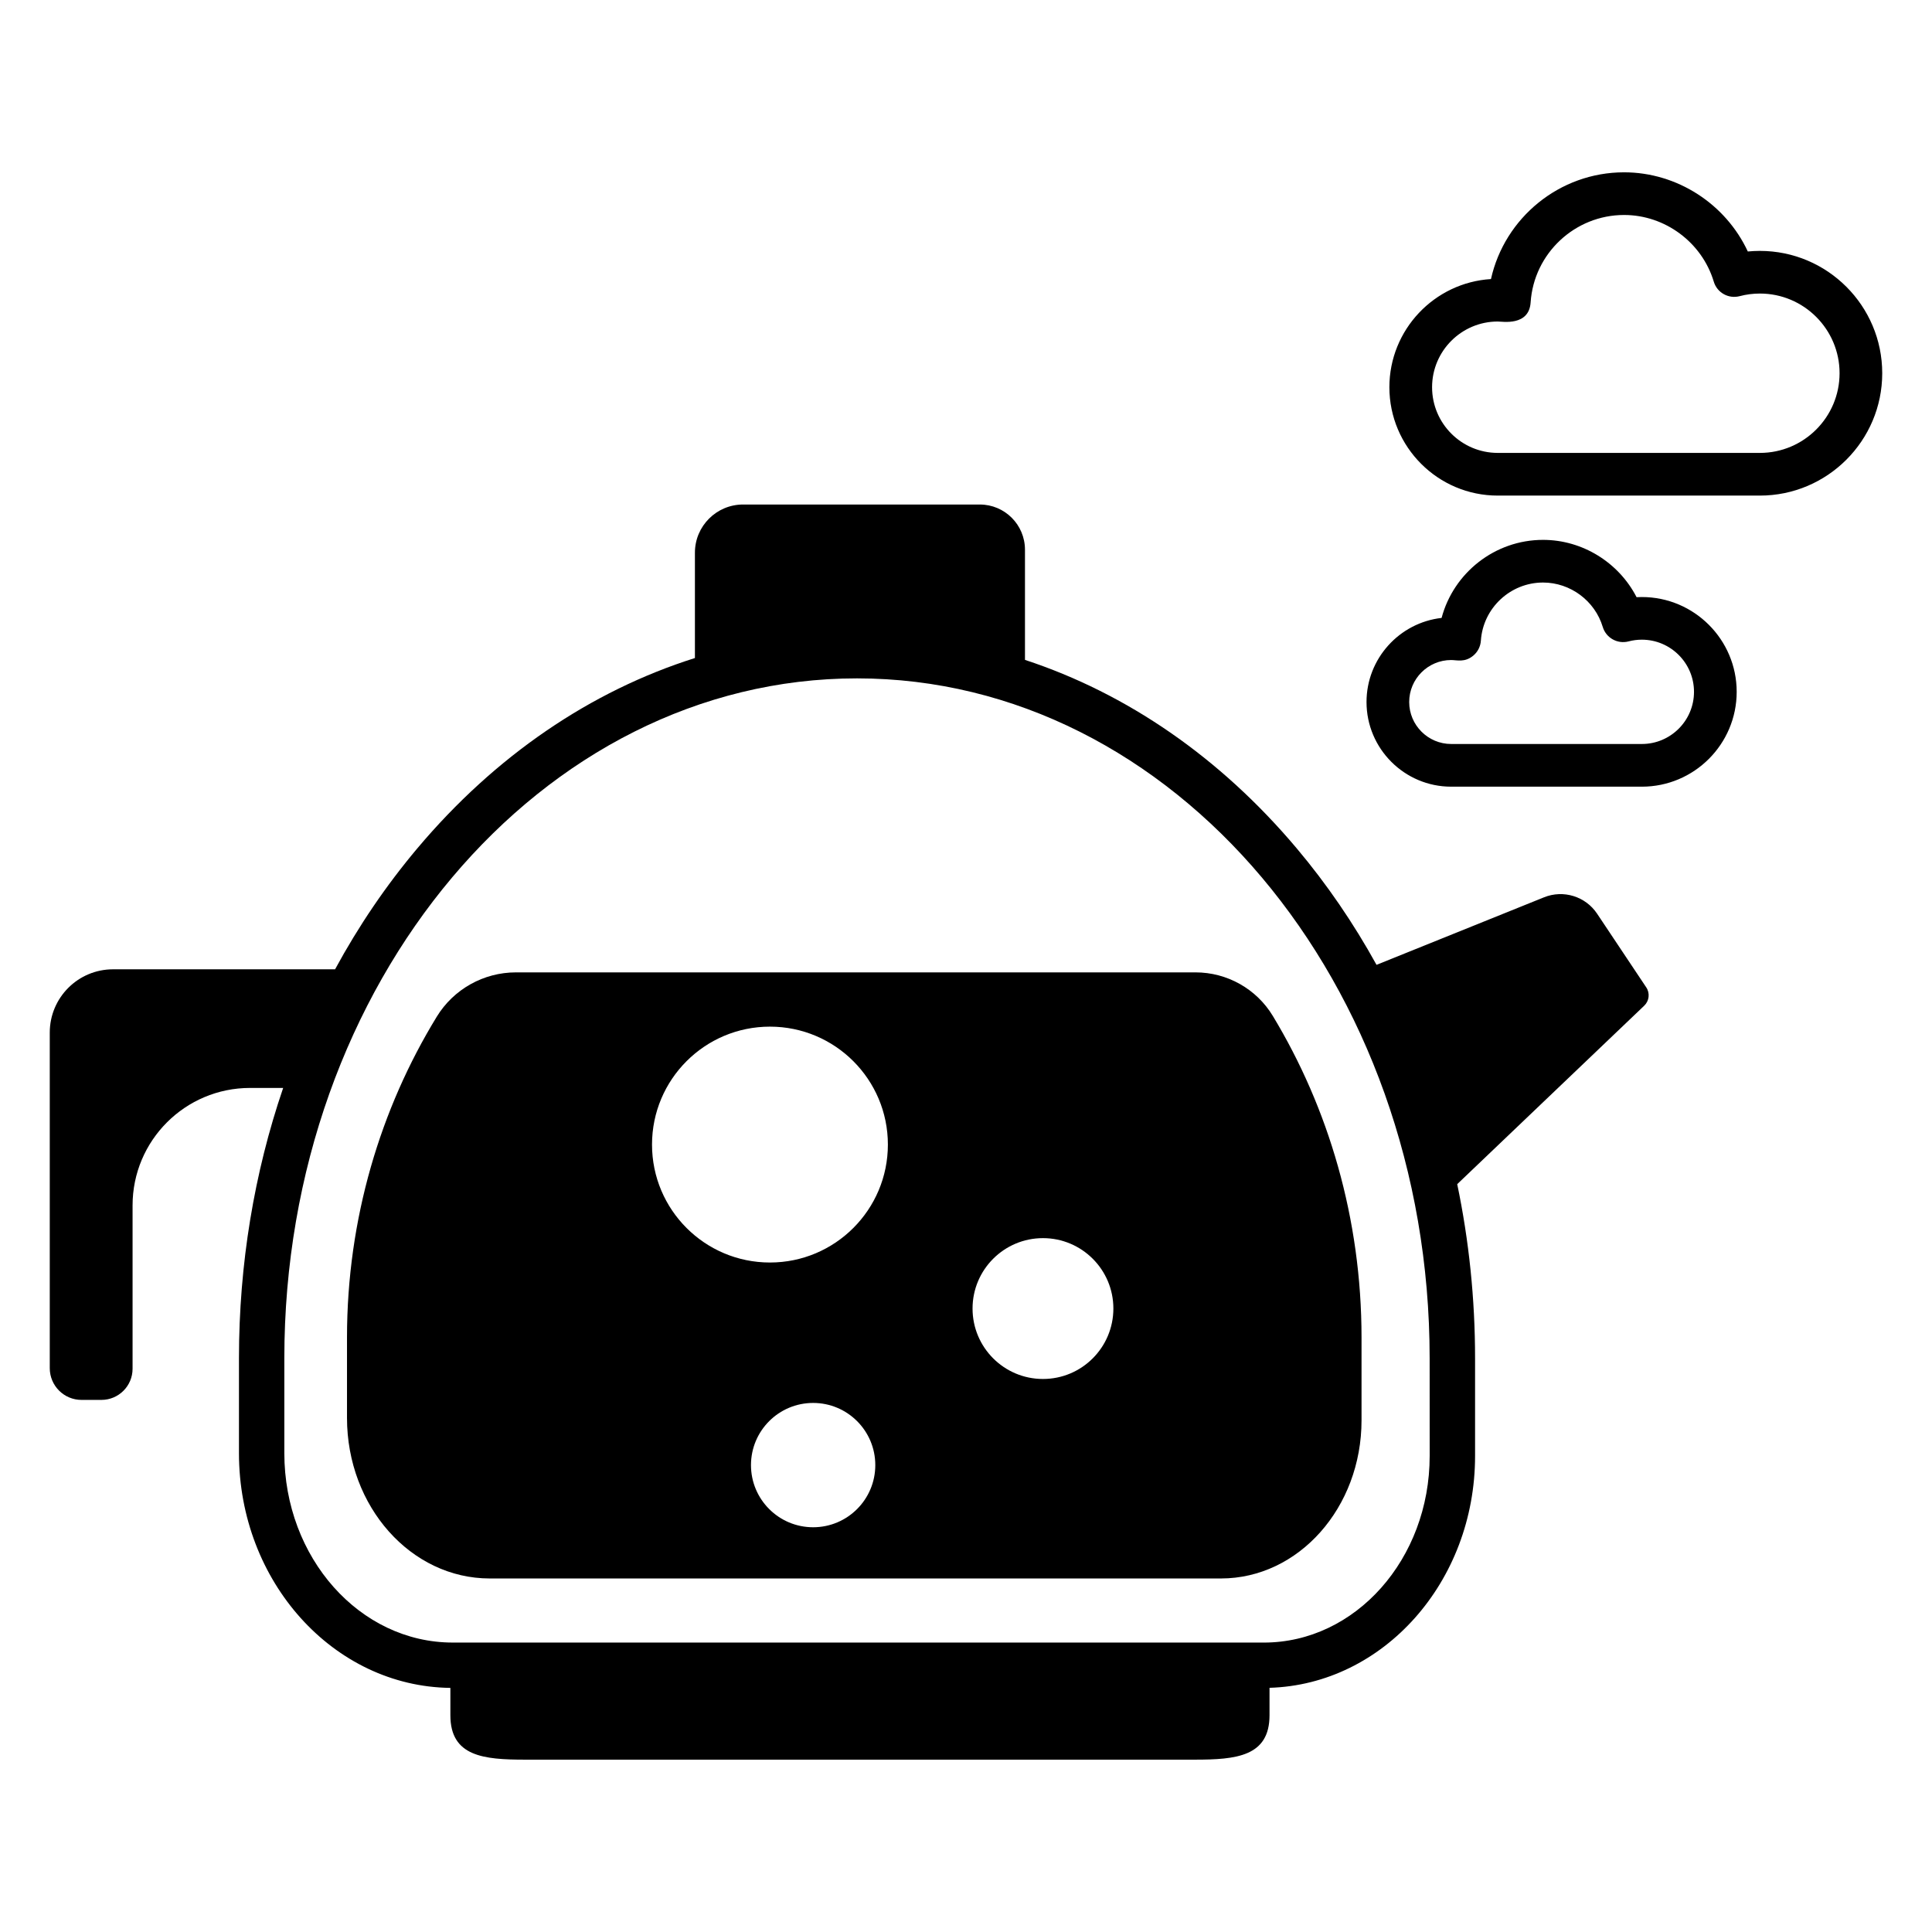 <?xml version="1.0" encoding="UTF-8"?>
<!-- Uploaded to: ICON Repo, www.iconrepo.com, Generator: ICON Repo Mixer Tools -->
<svg fill="#000000" width="800px" height="800px" version="1.1" viewBox="144 144 512 512" xmlns="http://www.w3.org/2000/svg">
 <g>
  <path d="m567.25 386.14c-3.066-4.598-8.941-6.41-14.066-4.344l-44.391 17.898c-6.07-11.004-13.137-21.359-21.164-30.887-20.266-24.062-44.98-41.051-72-49.93v-29.195c0-6.617-5.363-11.98-11.98-11.98h-62.715c-7.055 0-12.773 5.719-12.773 12.773v27.91c-27.625 8.73-52.898 25.898-73.551 50.422-8.312 9.871-15.598 20.621-21.809 32.066l-58.84 0.004c-9.262 0-16.773 7.508-16.773 16.773v88.926c0 4.648 3.769 8.414 8.414 8.414h5.273c4.559 0 8.258-3.695 8.258-8.258v-43.285c0-17.195 13.938-31.133 31.137-31.133h8.773c-7.68 22.488-11.715 46.715-11.715 71.656v25.125c0 34.086 25.074 61.844 56.027 62.215v7.254c0 10.926 8.855 11.762 19.781 11.762h177.52c10.926 0 19.781-0.836 19.781-11.762v-7.277c30.172-0.883 54.473-28.094 54.473-61.438v-25.879c0-15.754-1.609-31.227-4.731-46.156l49.555-47.293c1.336-1.277 1.566-3.328 0.539-4.863zm-44.371 143.71c0 27.309-19.68 49.449-43.953 49.449l-214.95-0.004c-24.645 0-44.625-22.477-44.625-50.203v-25.125c0-99.516 67.945-180.19 151.76-180.19s151.76 80.676 151.76 180.19z"/>
  <path d="m280.72 401.69c-8.547 0-16.516 4.457-20.973 11.746-14.871 24.305-23.789 53.555-23.789 85.027v21.297c0 23.5 16.938 42.551 37.824 42.551h193.78c20.574 0 37.258-18.766 37.258-41.91v-21.938c0-31.562-8.785-60.883-23.508-85.227-4.332-7.172-12.113-11.547-20.492-11.547zm78.77 147.05c-9.098 0-16.473-7.375-16.473-16.473s7.375-16.473 16.473-16.473c9.102 0 16.473 7.375 16.473 16.473 0.004 9.094-7.371 16.473-16.473 16.473zm-11.449-70.16c-17.262 0-31.25-13.992-31.25-31.254s13.992-31.254 31.25-31.254c17.262 0 31.258 13.992 31.258 31.254s-13.996 31.254-31.258 31.254zm72.355 30.863c-10.305 0-18.66-8.355-18.66-18.664 0-10.305 8.355-18.66 18.66-18.66 10.305 0 18.66 8.355 18.66 18.66-0.004 10.309-8.355 18.664-18.66 18.664z"/>
  <path d="m610.39 210.49c-1.074 0-2.141 0.055-3.203 0.156-5.848-12.566-18.691-20.98-32.793-20.98-17.105 0-31.664 12.051-35.273 28.289-15.004 0.93-26.922 13.43-26.922 28.664 0 15.836 12.883 28.719 28.719 28.719h69.469c17.875 0 32.422-14.543 32.422-32.422 0.004-17.883-14.543-32.426-32.418-32.426zm0 53.535h-69.469c-9.602 0-17.406-7.809-17.406-17.41 0-9.598 7.809-17.41 17.406-17.41 1.25 0 8.293 1.277 8.711-5.074 0.859-12.984 11.738-23.16 24.766-23.16 10.863 0 20.641 7.269 23.773 17.676 0.875 2.918 3.906 4.613 6.859 3.836 1.734-0.457 3.539-0.691 5.363-0.691 11.641 0 21.113 9.473 21.113 21.113-0.004 11.648-9.48 21.121-21.117 21.121z"/>
  <path d="m579.11 302.22c-0.469 0-0.938 0.012-1.402 0.039-4.695-9.137-14.285-15.188-24.781-15.188-12.777 0-23.715 8.738-26.891 20.684-11.176 1.266-19.895 10.781-19.895 22.289 0 12.367 10.066 22.434 22.434 22.434h50.535c13.855 0 25.129-11.273 25.129-25.129 0-13.855-11.27-25.129-25.129-25.129zm0 38.945h-50.535c-6.133 0-11.125-4.992-11.125-11.125 0-6.133 4.992-11.125 11.125-11.125 1.523 0 3.578 0.699 5.809-1.125 1.215-0.992 1.961-2.441 2.062-4.004 0.574-8.641 7.812-15.41 16.477-15.41 7.231 0 13.734 4.836 15.82 11.762 0.875 2.918 3.91 4.613 6.856 3.836 1.137-0.301 2.32-0.453 3.508-0.453 7.621 0 13.82 6.199 13.82 13.816 0.004 7.629-6.195 13.828-13.816 13.828z"/>
 </g>
</svg>